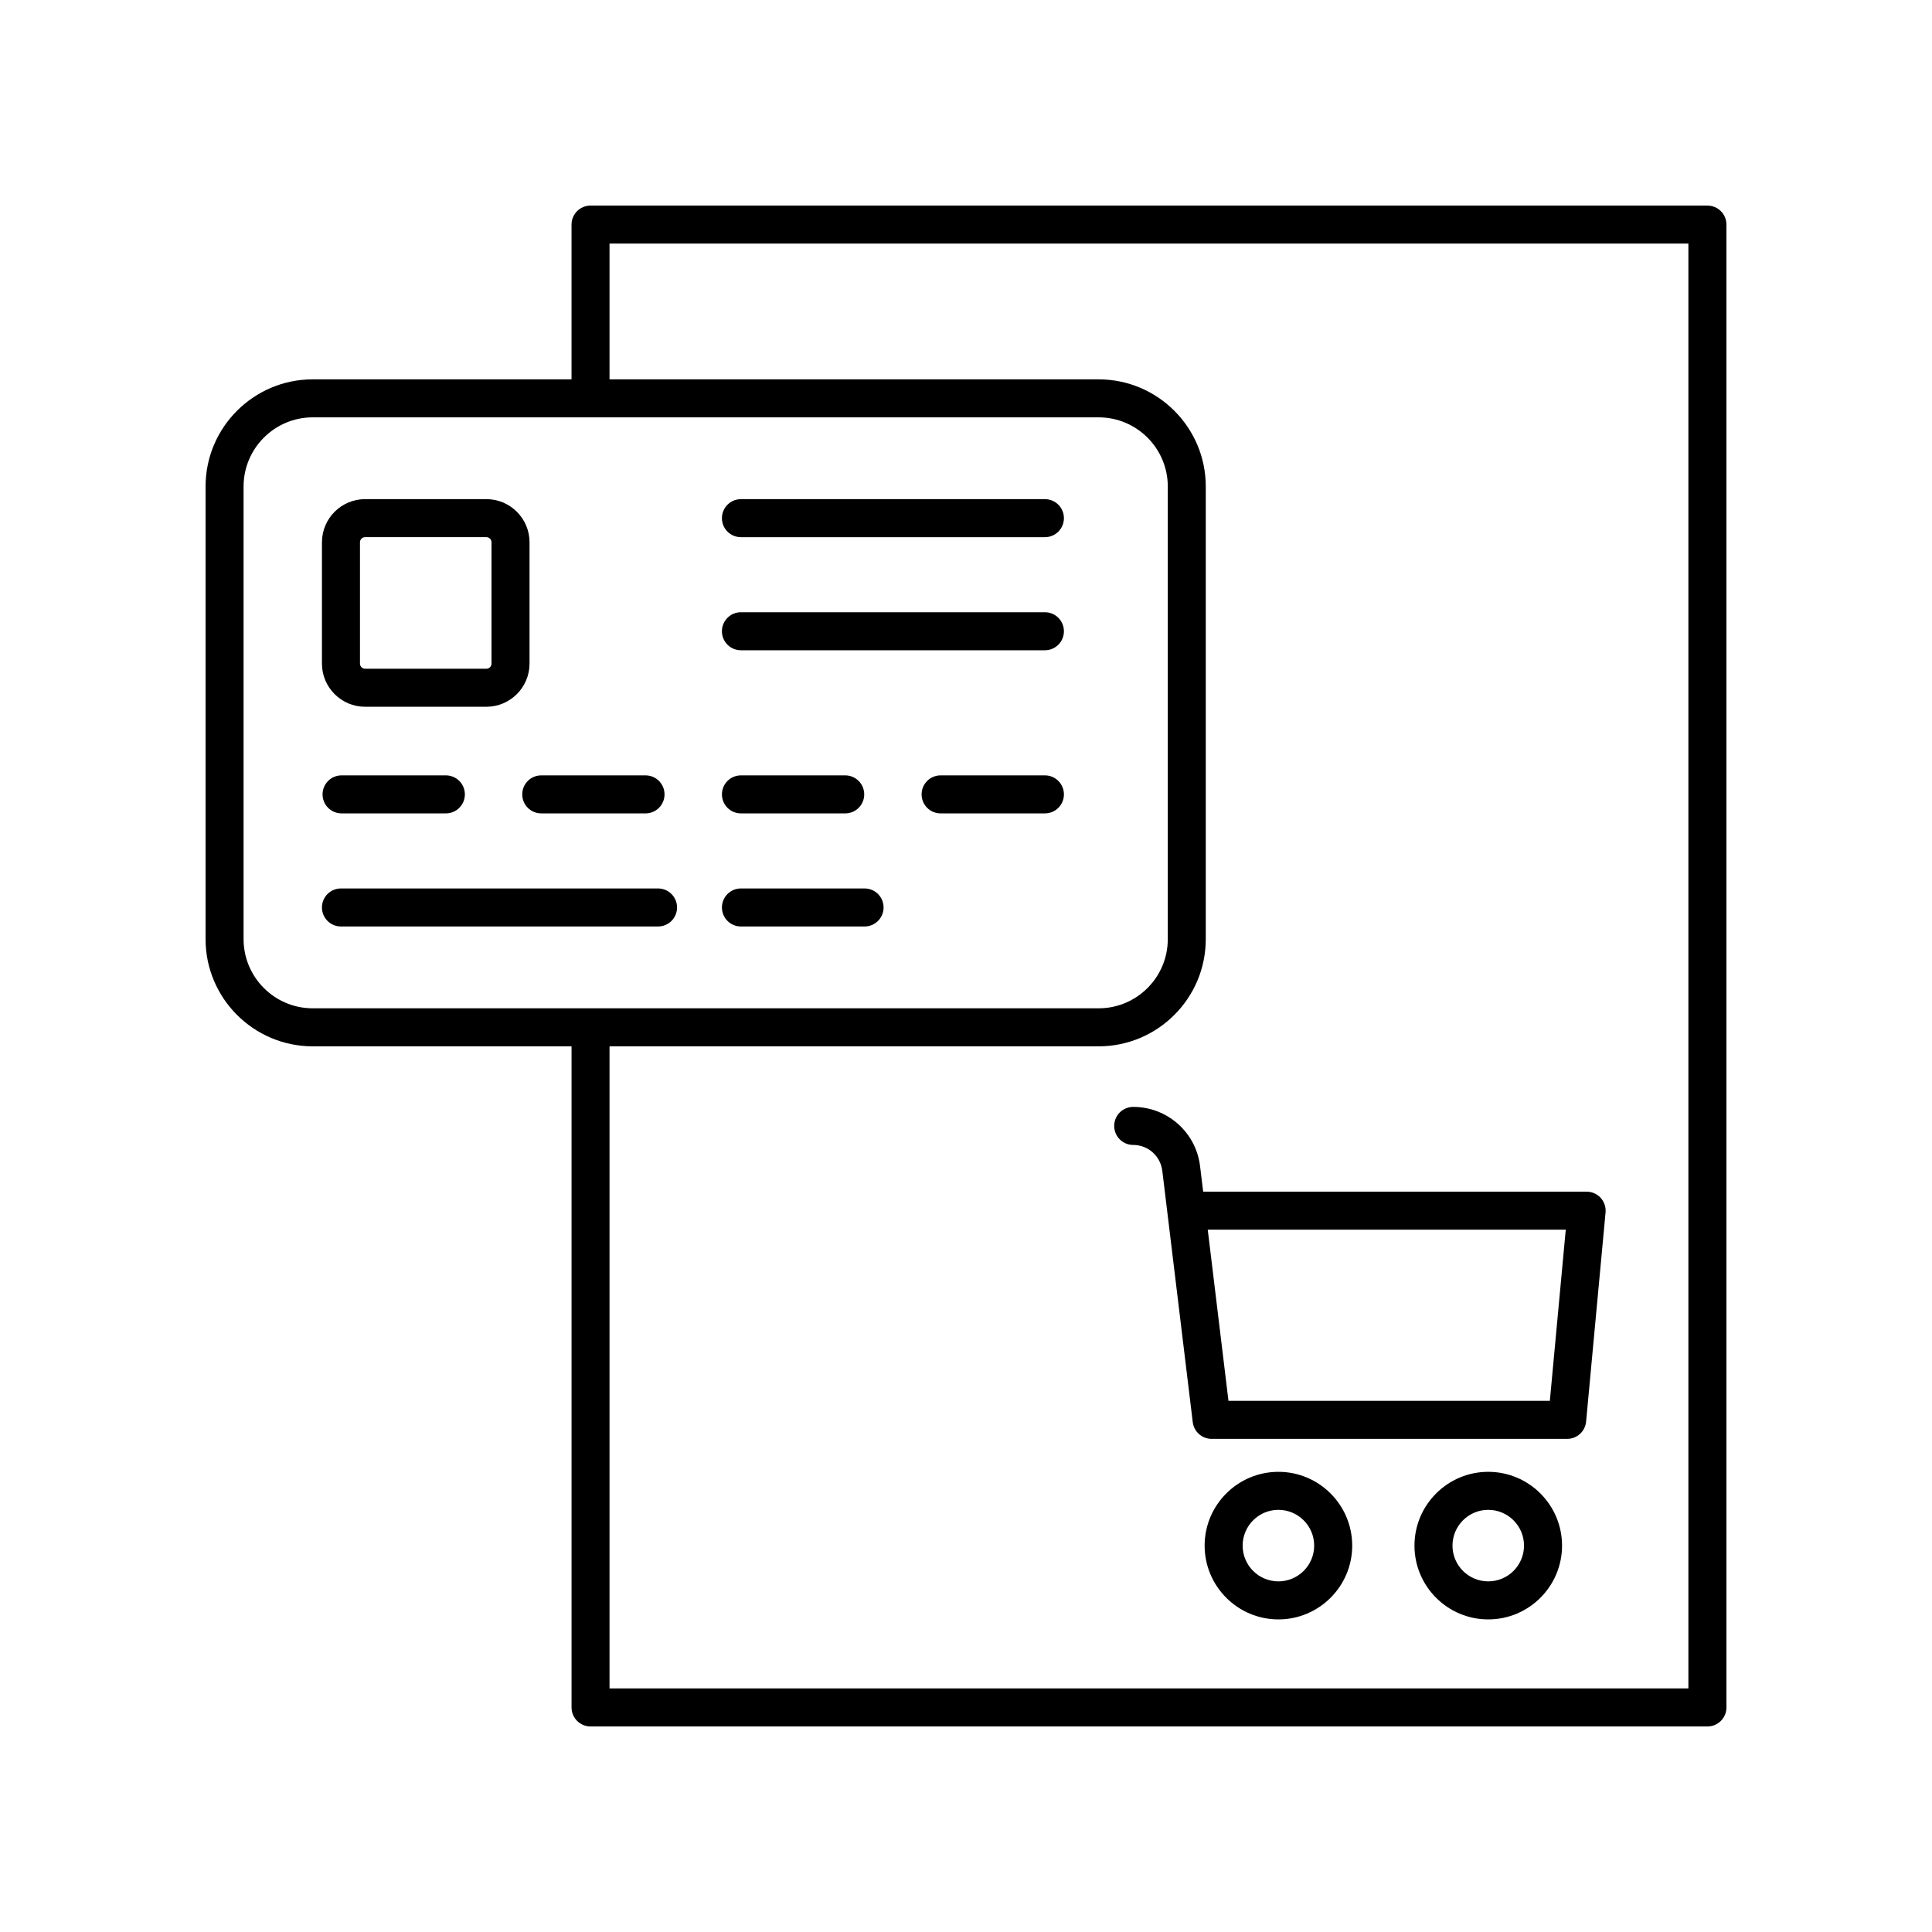 <?xml version="1.0" encoding="UTF-8"?>
<!-- Uploaded to: SVG Repo, www.svgrepo.com, Generator: SVG Repo Mixer Tools -->
<svg fill="#000000" width="800px" height="800px" version="1.1" viewBox="144 144 512 512" xmlns="http://www.w3.org/2000/svg">
 <g>
  <path d="m462.05 453.21c-1.008-9.043-8.633-15.867-17.738-15.867-2.785 0-5.039 2.254-5.039 5.039s2.254 5.039 5.039 5.039c3.961 0 7.281 2.973 7.723 6.957l8.055 66.504c0.309 2.527 2.457 4.434 5.004 4.434h94.219c2.602 0 4.777-1.984 5.019-4.57l5.156-55.434c0.129-1.41-0.34-2.812-1.293-3.863-0.953-1.047-2.309-1.645-3.723-1.645h-101.62zm96.891 16.672-4.215 45.359-85.168-0.004-5.492-45.359z"/>
  <path d="m482.79 534.05c-10.781 0-19.551 8.773-19.551 19.559 0 10.781 8.773 19.551 19.551 19.551 10.785 0 19.559-8.773 19.559-19.551-0.004-10.789-8.773-19.559-19.559-19.559zm0 29.031c-5.227 0-9.477-4.25-9.477-9.477 0-5.231 4.25-9.48 9.477-9.48 5.231 0 9.48 4.25 9.48 9.48 0 5.227-4.254 9.477-9.48 9.477z"/>
  <path d="m538.4 534.05c-10.781 0-19.551 8.773-19.551 19.559 0 10.781 8.773 19.551 19.551 19.551 10.785 0 19.559-8.773 19.559-19.551 0-10.789-8.773-19.559-19.559-19.559zm0 29.031c-5.227 0-9.477-4.25-9.477-9.477 0-5.231 4.25-9.48 9.477-9.48 5.231 0 9.48 4.25 9.48 9.48 0 5.227-4.25 9.477-9.48 9.477z"/>
  <path d="m596.48 198.48h-295.98c-2.785 0-5.039 2.254-5.039 5.039v41.012h-68.582c-15.66 0-28.402 12.742-28.402 28.402v119.95c0 15.664 12.742 28.406 28.402 28.406h68.586v175.2c0 2.785 2.254 5.039 5.039 5.039h295.98c2.785 0 5.039-2.254 5.039-5.039v-392.97c0-2.785-2.254-5.035-5.039-5.035zm-387.93 194.4v-119.95c0-10.105 8.223-18.328 18.328-18.328h208.27c10.105 0 18.328 8.223 18.328 18.328v119.95c0 10.109-8.223 18.332-18.328 18.332h-208.27c-10.105 0-18.328-8.223-18.328-18.332zm382.89 198.57h-285.91v-170.16h129.61c15.66 0 28.402-12.742 28.402-28.406v-119.95c0-15.66-12.742-28.402-28.402-28.402h-129.61v-35.977h285.91z"/>
  <path d="m234.52 349.48c-2.785 0-5.039 2.254-5.039 5.039 0 2.785 2.254 5.039 5.039 5.039h27.637c2.785 0 5.039-2.254 5.039-5.039 0-2.785-2.254-5.039-5.039-5.039z"/>
  <path d="m420.91 349.48h-27.637c-2.785 0-5.039 2.254-5.039 5.039 0 2.785 2.254 5.039 5.039 5.039h27.637c2.785 0 5.039-2.254 5.039-5.039 0-2.785-2.254-5.039-5.039-5.039z"/>
  <path d="m340.36 359.56h27.629c2.785 0 5.039-2.254 5.039-5.039 0-2.785-2.254-5.039-5.039-5.039h-27.629c-2.785 0-5.039 2.254-5.039 5.039 0 2.785 2.254 5.039 5.039 5.039z"/>
  <path d="m282.4 354.52c0 2.785 2.254 5.039 5.039 5.039h27.629c2.785 0 5.039-2.254 5.039-5.039 0-2.785-2.254-5.039-5.039-5.039h-27.629c-2.785 0-5.039 2.254-5.039 5.039z"/>
  <path d="m373.12 379.45h-32.762c-2.785 0-5.039 2.254-5.039 5.039 0 2.785 2.254 5.039 5.039 5.039h32.762c2.785 0 5.039-2.254 5.039-5.039 0-2.785-2.254-5.039-5.039-5.039z"/>
  <path d="m420.91 276.28h-80.555c-2.785 0-5.039 2.254-5.039 5.039 0 2.785 2.254 5.039 5.039 5.039h80.555c2.785 0 5.039-2.254 5.039-5.039 0-2.789-2.254-5.039-5.039-5.039z"/>
  <path d="m420.91 306.25h-80.555c-2.785 0-5.039 2.254-5.039 5.039 0 2.785 2.254 5.039 5.039 5.039h80.555c2.785 0 5.039-2.254 5.039-5.039 0-2.785-2.254-5.039-5.039-5.039z"/>
  <path d="m318.39 379.45h-84.031c-2.785 0-5.039 2.254-5.039 5.039 0 2.785 2.254 5.039 5.039 5.039h84.027c2.785 0 5.039-2.254 5.039-5.039 0-2.785-2.25-5.039-5.035-5.039z"/>
  <path d="m240.76 331.3h32.133c6.309 0 11.438-5.133 11.438-11.445v-32.141c0-6.309-5.133-11.438-11.438-11.438h-32.133c-6.309 0-11.438 5.133-11.438 11.438l-0.004 32.141c0 6.312 5.133 11.445 11.441 11.445zm-1.363-43.586c0-0.754 0.609-1.363 1.363-1.363h32.133c0.754 0 1.363 0.609 1.363 1.363v32.141c0 0.754-0.609 1.367-1.363 1.367h-32.133c-0.754 0-1.363-0.613-1.363-1.367z"/>
 </g>
</svg>